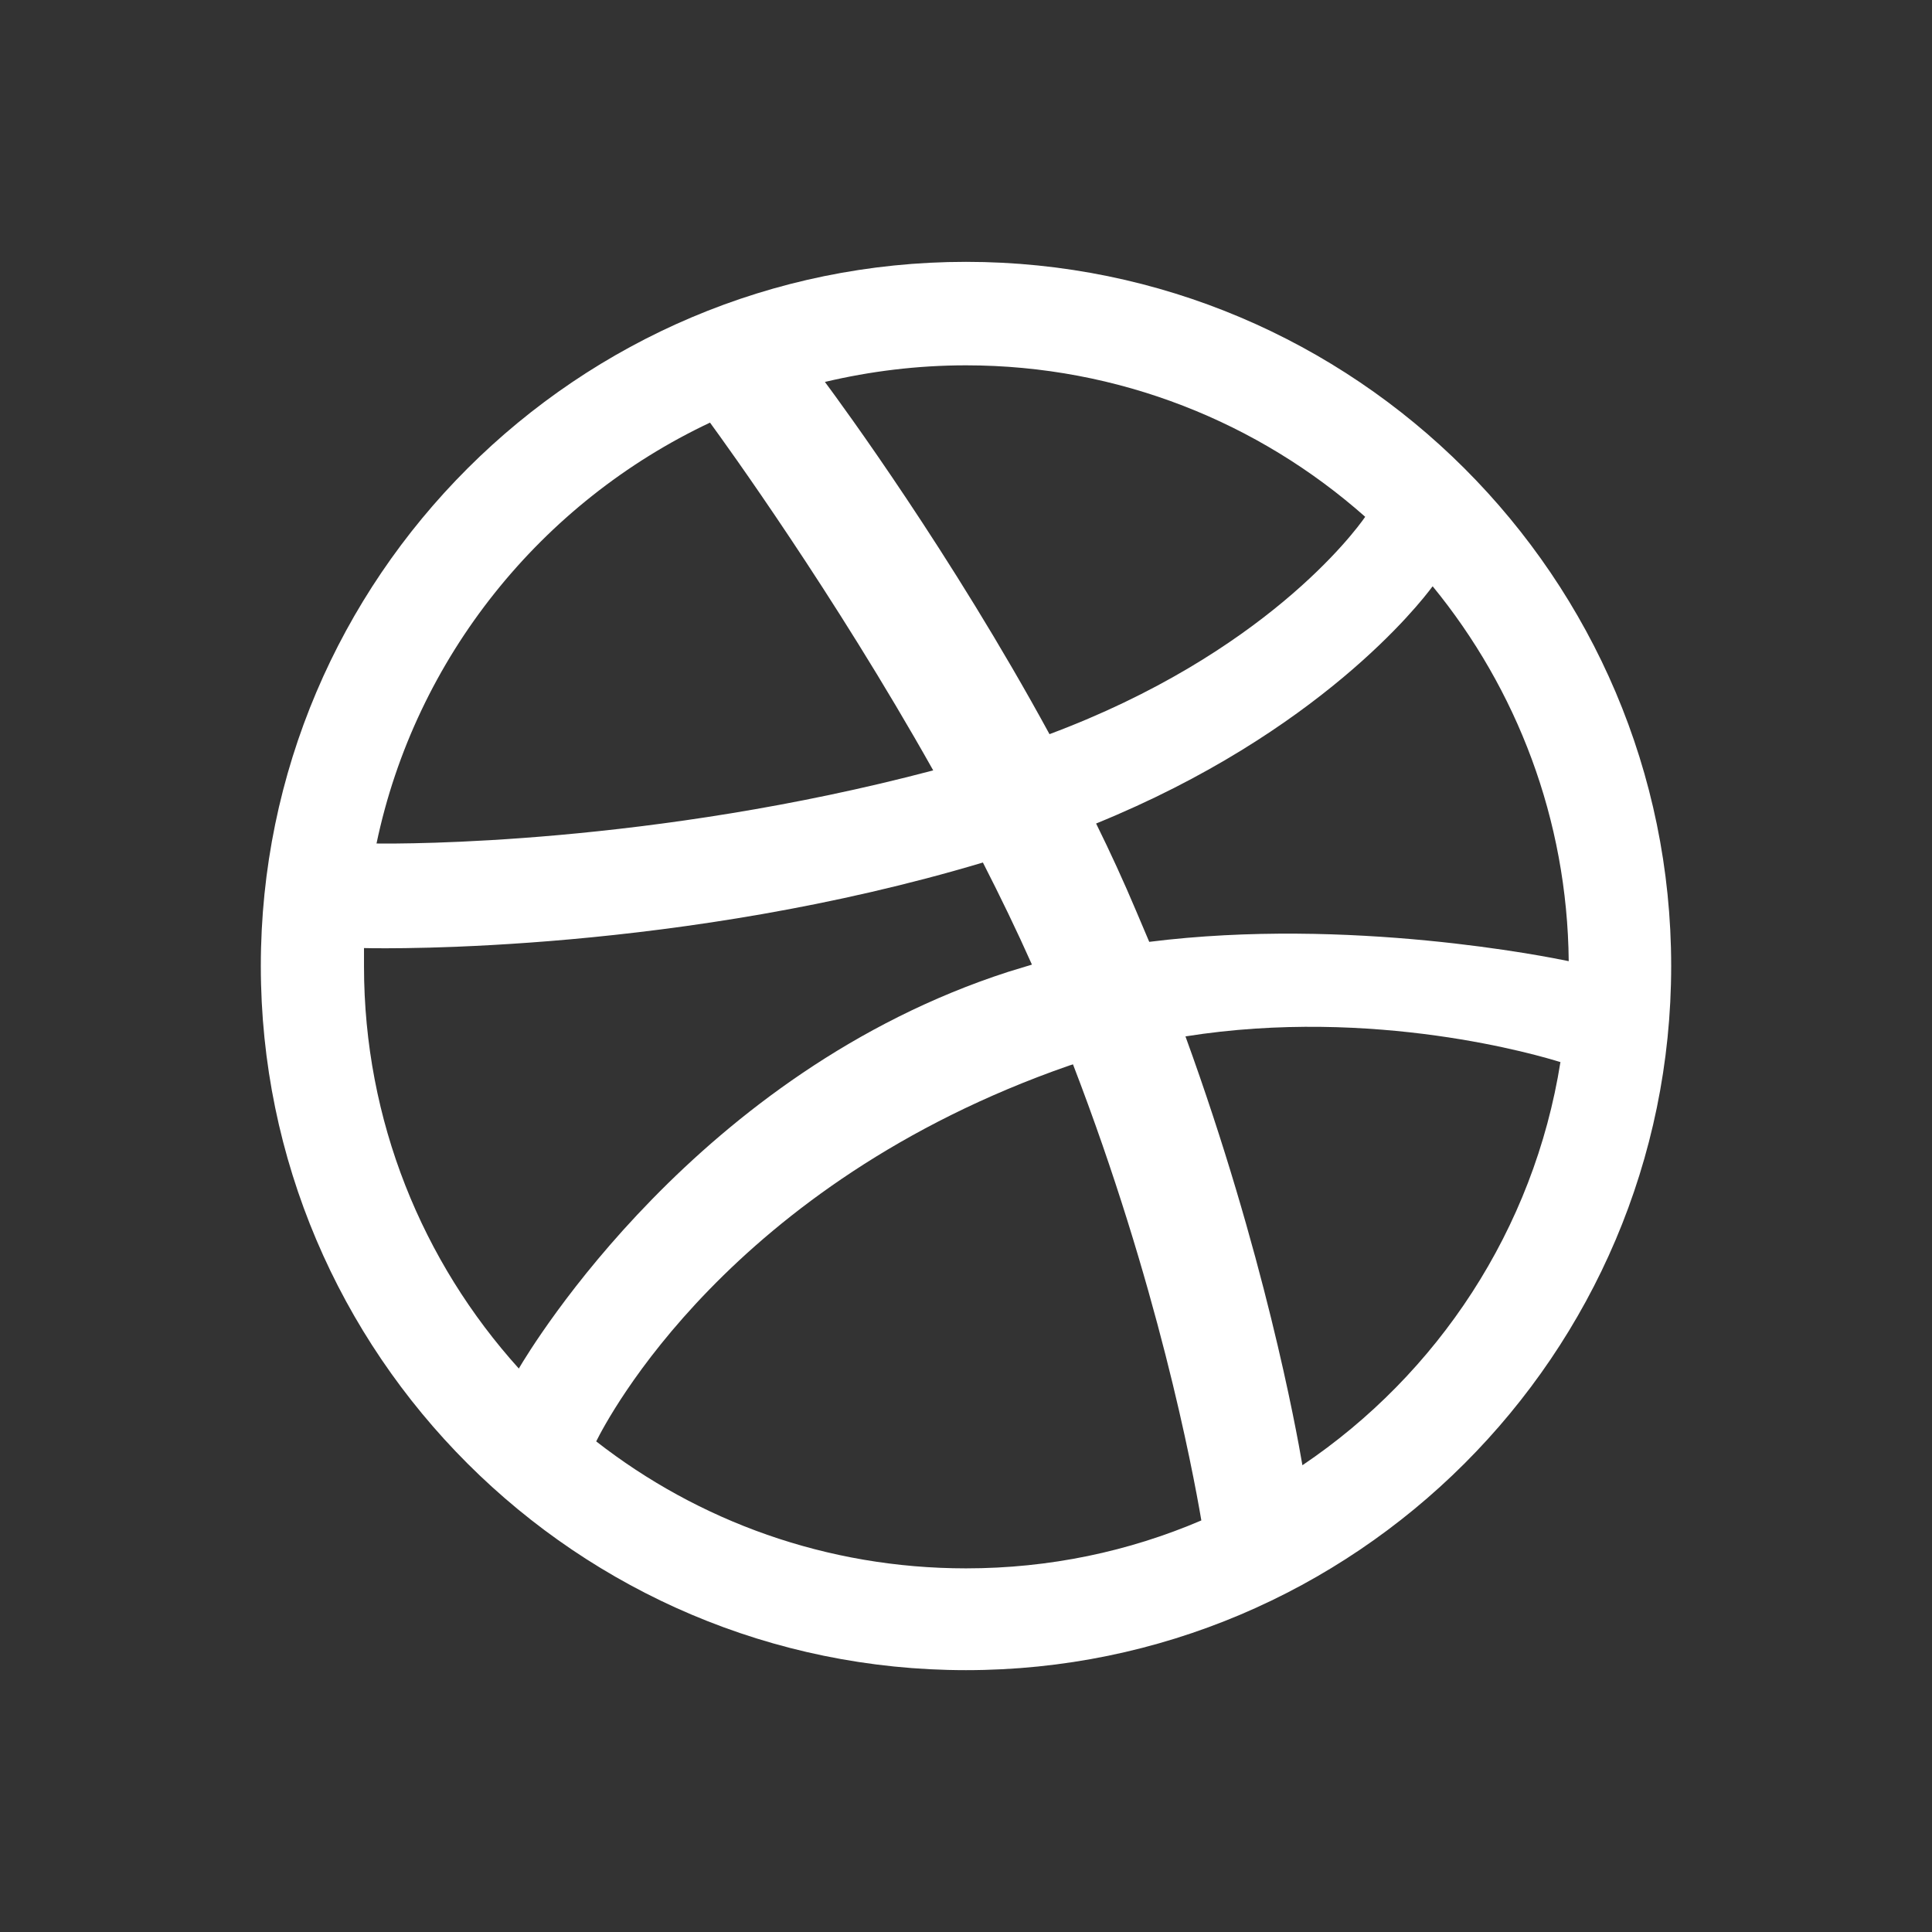 <svg width="32" height="32" viewBox="0 0 32 32" fill="none" xmlns="http://www.w3.org/2000/svg">
<rect x="0" y="0" width="32" height="32" fill="#333333" stroke="none"/>
<path fill-rule="evenodd" clip-rule="evenodd" d="M16 27.663C9.56 27.663 4.32 22.429 4.32 16C4.32 9.571 9.56 4.337 16 4.337C22.44 4.337 27.68 9.571 27.68 16C27.68 22.429 22.44 27.663 16 27.663ZM25.852 17.594C25.509 17.486 22.766 16.669 19.635 17.166C20.938 20.749 21.469 23.663 21.572 24.269C23.812 22.76 25.406 20.366 25.846 17.589L25.852 17.594ZM19.898 25.183C19.749 24.309 19.172 21.263 17.772 17.629C17.749 17.634 17.726 17.646 17.703 17.651C12.075 19.611 10.057 23.509 9.875 23.874C11.566 25.194 13.692 25.977 16 25.977C17.383 25.977 18.698 25.697 19.898 25.183ZM8.589 22.674C8.817 22.286 11.555 17.76 16.698 16.097C16.829 16.057 16.96 16.017 17.092 15.977C16.84 15.411 16.566 14.846 16.28 14.286C11.297 15.777 6.463 15.714 6.029 15.703C6.029 15.806 6.029 15.903 6.029 16.006C6.029 18.566 7 20.903 8.595 22.669L8.589 22.674ZM6.235 13.971C6.68 13.977 10.789 13.994 15.457 12.76C13.806 9.823 12.023 7.36 11.76 7C8.972 8.314 6.88 10.886 6.235 13.977V13.971ZM13.663 6.326C13.938 6.697 15.749 9.16 17.383 12.16C20.932 10.834 22.435 8.817 22.612 8.56C20.852 7 18.532 6.051 16 6.051C15.195 6.051 14.412 6.149 13.663 6.326ZM23.726 9.714C23.515 10 21.846 12.137 18.155 13.64C18.389 14.114 18.612 14.6 18.817 15.086C18.892 15.257 18.96 15.429 19.035 15.6C22.355 15.183 25.652 15.851 25.983 15.92C25.96 13.566 25.12 11.411 23.732 9.714H23.726Z" fill="white"/>
</svg>
